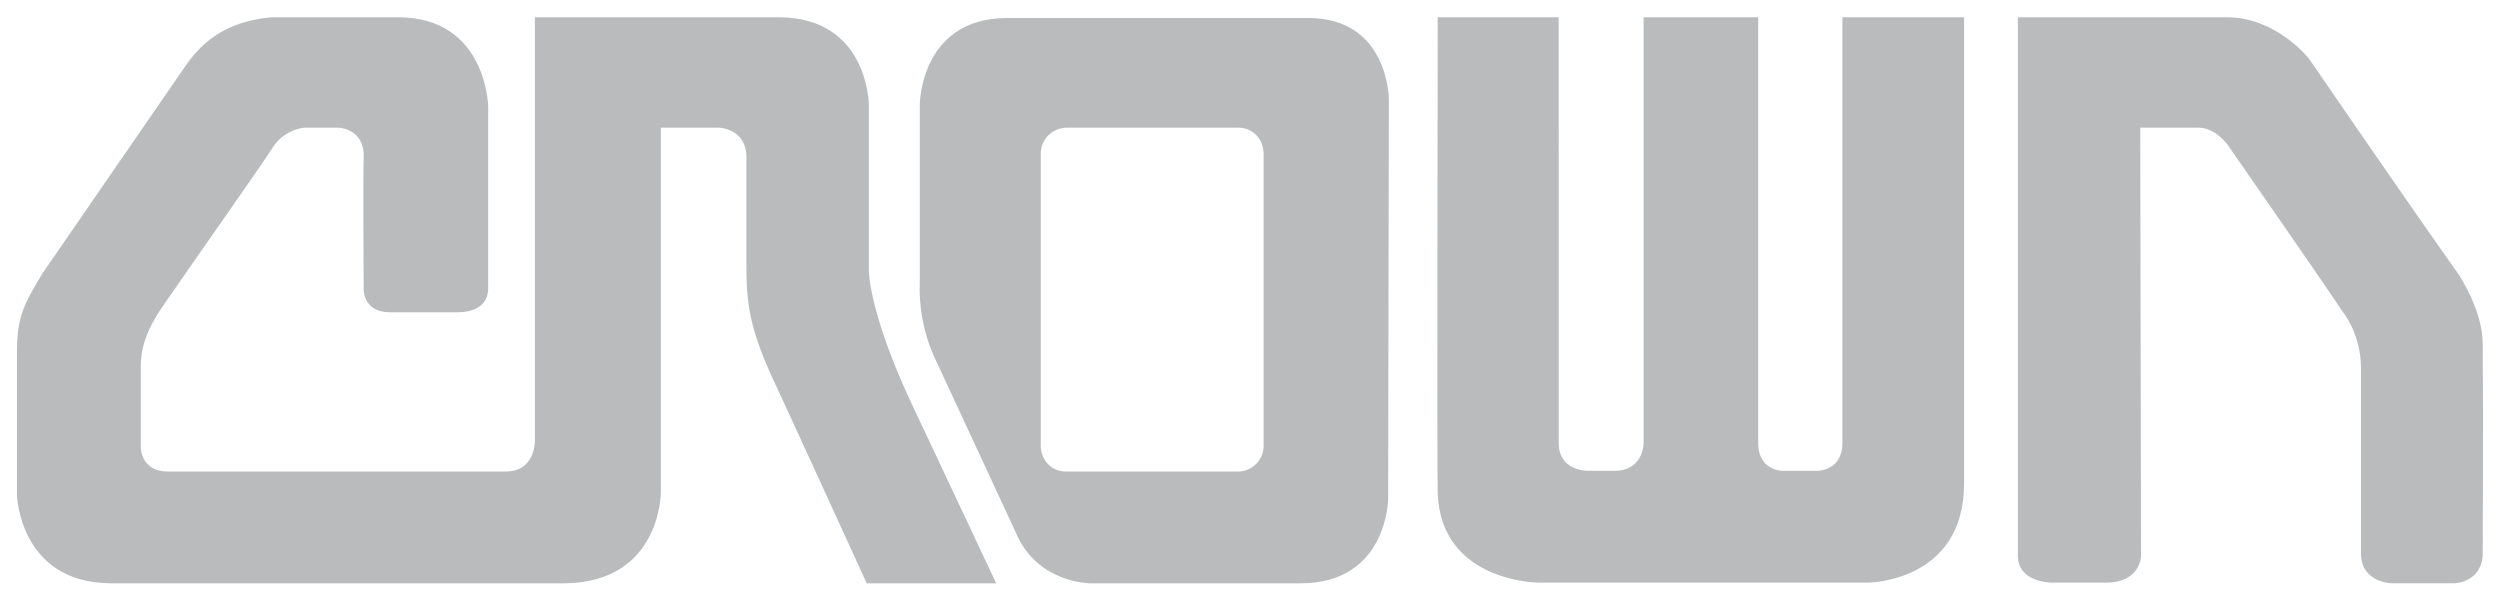 <?xml version="1.0" encoding="UTF-8" standalone="no"?>
<!DOCTYPE svg PUBLIC "-//W3C//DTD SVG 1.1//EN" "http://www.w3.org/Graphics/SVG/1.1/DTD/svg11.dtd">
<!-- Created with Inkscape (http://www.inkscape.org/) by Marsupilami -->
<svg
   xmlns:svg="http://www.w3.org/2000/svg"
   xmlns="http://www.w3.org/2000/svg"
   version="1.1"
   width="1024"
   height="246"
   viewBox="-0.849 -0.849 125.032 30.006"
   id="svg4056">
  <defs
     id="defs4058" />
  <path
     d="m 62.349,21.444 c 0,0.671 -0.566,1.274 -1.274,1.274 l -8.598,0 c -0.78,0 -1.275,-0.603 -1.275,-1.31 l 0,-14.579 c 0,-0.777 0.637,-1.309 1.31,-1.309 l 8.562,0 c 0.708,0 1.274,0.531 1.274,1.344 l 0,14.58 z m -13.375,6.864 -4.281,-9.094 c -2.018,-4.317 -2.089,-6.405 -2.089,-6.511 l 0,-8.35 c 0,0 -0.035,-4.317 -4.459,-4.353 0,0 -1.84,0 -4.423,0 l -7.82,0 0,21.231 c 0,0 0,1.486 -1.451,1.486 -0.424,0 -16.915,0 -16.915,0 -1.344,0 -1.344,-1.202 -1.344,-1.202 0,-0.461 0,-2.619 0,-3.929 0,-0.46 -0.035,-1.486 1.061,-3.079 1.946,-2.83 4.494,-6.405 5.59,-8.068 0.603,-0.885 1.593,-0.92 1.559,-0.92 l 1.663,0 c 0,0 1.309,0.035 1.274,1.45 -0.035,1.169 0,6.652 0,6.652 0,0.036 0,1.131 1.31,1.131 l 3.396,0 c 0.282,0 1.521,-0.034 1.521,-1.201 0,-0.496 0,-9.095 0,-9.095 0,0 -0.071,-4.423 -4.459,-4.457 l -6.369,0 c -2.513,0.212 -3.68,1.485 -4.388,2.547 L 1.274,12.809 C 0.39,14.295 0,14.932 0,16.701 c 0,0.39 0,4.21 0,7.219 0,0 0.141,4.353 4.67,4.388 9.484,0 22.754,0 22.754,0 4.777,-0.07 4.777,-4.529 4.777,-4.529 l 0,-18.259 2.901,0 c 0,0 1.38,0.035 1.38,1.485 l 0,5.521 c 0,1.981 0.247,3.29 1.486,5.91 C 38.145,18.79 42.498,28.308 42.498,28.308 l 6.476,0 z M 68.612,4.104 c 0,0 0,-4.069 -4.035,-4.069 l -15.037,0 c -4.389,0 -4.389,4.353 -4.389,4.353 l 0,9.023 c 0,0 -0.105,1.735 0.709,3.539 l 4.174,8.989 c 1.097,2.37 3.645,2.37 3.645,2.37 l 10.511,0 c 4.351,0 4.386,-4.21 4.386,-4.21 L 68.612,4.104 z M 97.38,23.319 97.38,0 l -6.086,0 0,21.301 c 0,1.38 -1.239,1.38 -1.239,1.38 l -1.769,0 c 0,0 -1.202,0 -1.202,-1.38 l 0,-21.301 -5.732,0 0,21.301 c 0,0 0,1.38 -1.451,1.38 l -1.38,0 c 0,0 -1.415,0 -1.415,-1.38 L 77.105,0 71.054,0 c 0,0 -0.035,23.39 0,23.815 0.176,4.423 4.989,4.457 5.024,4.457 l 16.526,0 c 0,0 4.776,-0.035 4.776,-4.954 z m 25.938,3.467 c 0,0 0.036,-6.546 0,-10.474 0,-1.627 -1.166,-3.397 -1.166,-3.397 -2.831,-3.998 -7.537,-10.864 -7.537,-10.864 0,0 -1.627,-2.051 -4.069,-2.051 l -10.475,0 0,26.927 c 0,1.345 1.664,1.345 1.664,1.345 l 2.76,0 c 1.698,0 1.734,-1.309 1.734,-1.309 L 106.191,5.52 c 0,0 2.654,0 2.901,0 0.886,0 1.488,0.885 1.488,0.885 0,0 4.848,6.97 5.731,8.315 0,0 0.92,1.096 0.92,2.831 0,3.467 0,8.244 0,9.27 0,1.451 1.522,1.486 1.522,1.486 l 3.15,0 c 0,0 1.414,-0.035 1.414,-1.521"
     id="path3736"
     style="fill:#babbbd;fill-opacity:1;fill-rule:nonzero;stroke:none" />
</svg>
<!-- version: 20110311, original size: 123.33363 28.307501, border: 3% -->
